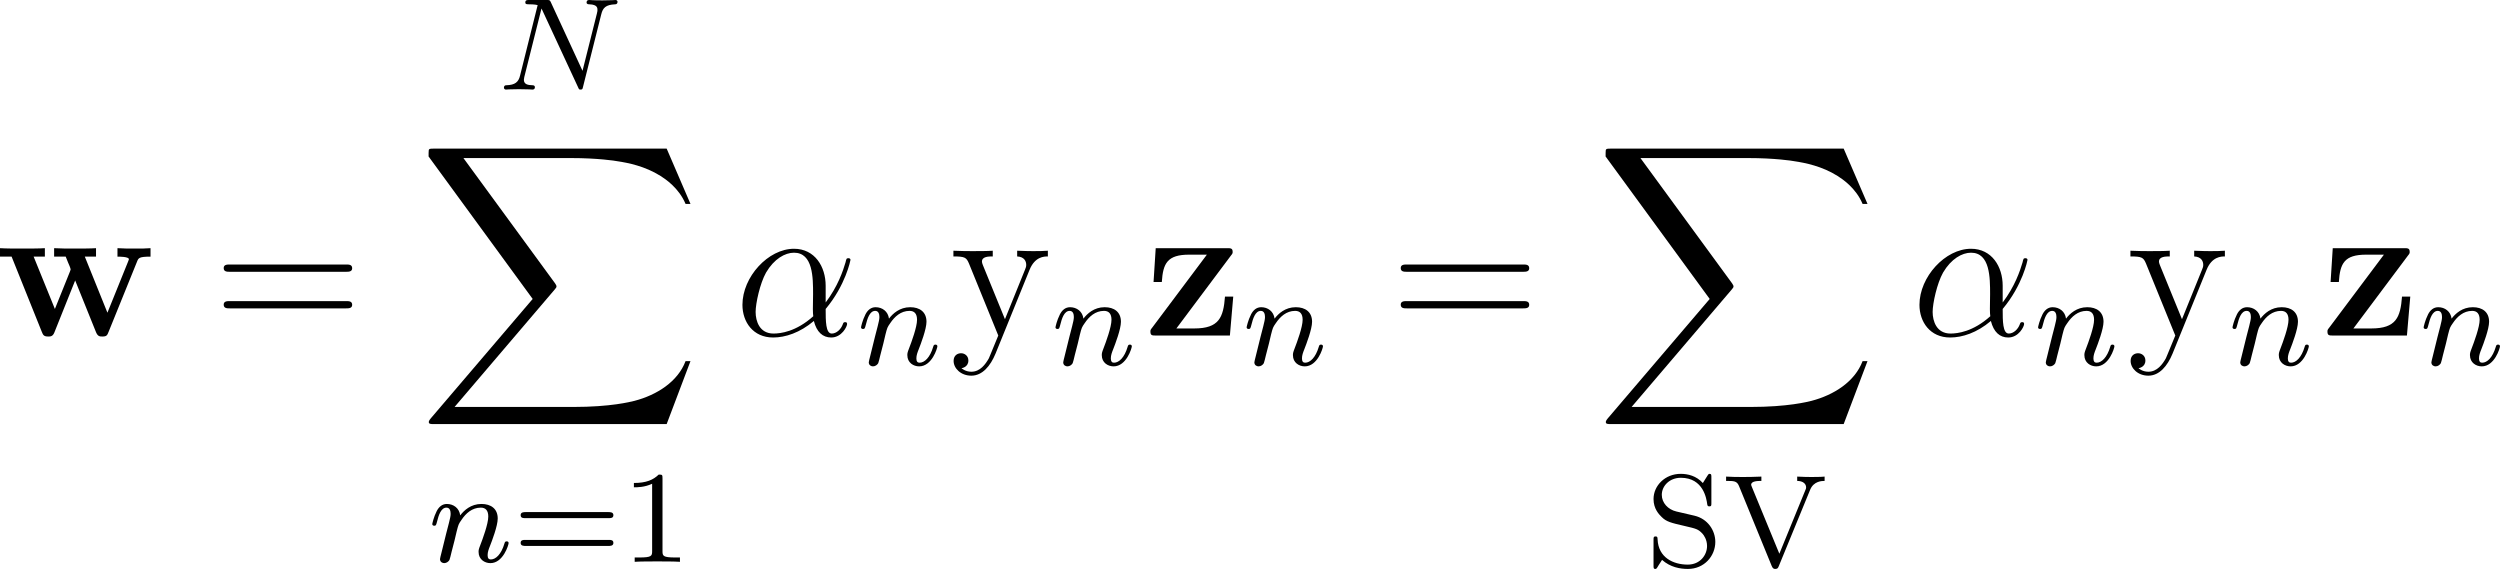 <?xml version='1.0' encoding='UTF-8'?>
<!-- Generated by CodeCogs with dvisvgm 3.2.2 -->
<svg version='1.1' xmlns='http://www.w3.org/2000/svg' xmlns:xlink='http://www.w3.org/1999/xlink' width='171.65pt' height='39.063pt' viewBox='-.665 -.288 171.65 39.063'>
<defs>
<path id='g4-49' d='M2.503-5.077C2.503-5.292 2.487-5.3 2.271-5.3C1.945-4.981 1.522-4.79 .765-4.79V-4.527C.98-4.527 1.411-4.527 1.873-4.742V-.654C1.873-.359 1.849-.263 1.092-.263H.813V0C1.14-.024 1.825-.024 2.184-.024S3.236-.024 3.563 0V-.263H3.284C2.527-.263 2.503-.359 2.503-.654V-5.077Z'/>
<path id='g4-61' d='M5.826-2.654C5.946-2.654 6.105-2.654 6.105-2.837S5.914-3.021 5.794-3.021H.781C.662-3.021 .47-3.021 .47-2.837S.63-2.654 .749-2.654H5.826ZM5.794-.964C5.914-.964 6.105-.964 6.105-1.148S5.946-1.331 5.826-1.331H.749C.63-1.331 .47-1.331 .47-1.148S.662-.964 .781-.964H5.794Z'/>
<path id='g4-83' d='M1.857-3.324C1.347-3.443 .972-3.85 .972-4.336C.972-4.87 1.435-5.372 2.128-5.372C3.507-5.372 3.69-4.081 3.73-3.778C3.746-3.69 3.754-3.634 3.858-3.634C3.985-3.634 3.985-3.69 3.985-3.842V-5.404C3.985-5.531 3.985-5.611 3.881-5.611C3.818-5.611 3.802-5.587 3.746-5.499L3.467-5.053C3.068-5.491 2.558-5.611 2.12-5.611C1.172-5.611 .47-4.894 .47-4.081C.47-3.475 .813-3.14 .964-2.989C1.251-2.702 1.514-2.638 2.375-2.439C3.061-2.279 3.18-2.256 3.443-1.977C3.523-1.889 3.722-1.618 3.722-1.227C3.722-.677 3.3-.096 2.55-.096C1.674-.096 .765-.518 .717-1.626C.709-1.753 .709-1.809 .598-1.809C.47-1.809 .47-1.745 .47-1.594V-.04C.47 .088 .47 .167 .574 .167C.638 .167 .646 .151 .701 .072C.733 .024 .765-.048 .988-.383C1.49 .064 2.08 .167 2.558 .167C3.555 .167 4.224-.622 4.224-1.474C4.224-2.168 3.77-2.877 2.957-3.068L1.857-3.324Z'/>
<path id='g4-86' d='M5.284-4.647C5.499-5.173 6.001-5.181 6.161-5.181V-5.444C5.93-5.42 5.523-5.42 5.372-5.42S4.854-5.42 4.495-5.444V-5.181C4.846-5.181 5.037-5.005 5.037-4.79C5.037-4.726 5.029-4.702 4.989-4.615L3.411-.757L1.745-4.806C1.714-4.886 1.698-4.918 1.698-4.949C1.698-5.181 2.12-5.181 2.319-5.181V-5.444C1.642-5.42 1.626-5.42 1.203-5.42C.821-5.42 .582-5.42 .175-5.444V-5.181C.654-5.181 .829-5.181 .956-4.878L2.949-.008C3.013 .143 3.076 .167 3.164 .167C3.308 .167 3.332 .104 3.379-.008L5.284-4.647Z'/>
<path id='g1-88' d='M15.135 16.737L16.582 12.912H16.283C15.817 14.155 14.549 14.968 13.175 15.327C12.924 15.386 11.752 15.697 9.457 15.697H2.248L8.333 8.56C8.416 8.464 8.44 8.428 8.44 8.369C8.44 8.345 8.44 8.309 8.357 8.189L2.786 .574H9.337C10.939 .574 12.027 .741 12.134 .765C12.78 .861 13.82 1.064 14.765 1.662C15.064 1.853 15.876 2.391 16.283 3.359H16.582L15.135 0H1.004C.729 0 .717 .012 .681 .084C.669 .12 .669 .347 .669 .478L6.994 9.134L.801 16.391C.681 16.534 .681 16.594 .681 16.606C.681 16.737 .789 16.737 1.004 16.737H15.135Z'/>
<path id='g0-119' d='M8.608-4.507C8.691-4.71 8.727-4.794 9.421-4.794V-5.308C9.074-5.284 8.919-5.284 8.488-5.284C7.998-5.284 7.843-5.284 7.412-5.308V-4.794C7.52-4.794 8.106-4.794 8.106-4.639C8.106-4.627 8.106-4.615 8.058-4.495L6.802-1.387L5.428-4.794H6.109V-5.308C5.822-5.284 5.117-5.284 4.794-5.284C4.184-5.284 4.16-5.284 3.563-5.308V-4.794H4.268C4.304-4.698 4.364-4.543 4.411-4.435C4.447-4.364 4.567-4.077 4.567-4.017C4.567-3.993 4.531-3.909 4.519-3.873L3.61-1.614L2.319-4.794H3.001V-5.308C2.726-5.284 1.913-5.284 1.59-5.284C1.207-5.284 .634-5.284 .275-5.308V-4.794H.98L2.809-.239C2.893-.024 2.941 .06 3.204 .06C3.335 .06 3.479 .06 3.575-.179L4.842-3.347L6.109-.203C6.217 .06 6.348 .06 6.492 .06C6.755 .06 6.791-.012 6.874-.227L8.608-4.507Z'/>
<path id='g0-122' d='M5.26-4.854C5.368-4.985 5.368-5.009 5.368-5.081C5.368-5.308 5.248-5.308 5.021-5.308H.693L.562-3.252H1.064C1.136-4.388 1.399-4.914 2.726-4.914H3.802L.478-.478C.371-.347 .371-.323 .371-.239C.371 0 .478 0 .717 0H5.2L5.404-2.367H4.902C4.806-1.1 4.543-.43 3.037-.43H1.949L5.26-4.854Z'/>
<path id='g5-61' d='M8.07-3.873C8.237-3.873 8.452-3.873 8.452-4.089C8.452-4.316 8.249-4.316 8.07-4.316H1.028C.861-4.316 .646-4.316 .646-4.101C.646-3.873 .849-3.873 1.028-3.873H8.07ZM8.07-1.65C8.237-1.65 8.452-1.65 8.452-1.865C8.452-2.092 8.249-2.092 8.07-2.092H1.028C.861-2.092 .646-2.092 .646-1.877C.646-1.65 .849-1.65 1.028-1.65H8.07Z'/>
<path id='g5-121' d='M4.842-3.993C5.165-4.794 5.727-4.806 5.954-4.806V-5.153C5.607-5.129 5.44-5.129 5.057-5.129C4.782-5.129 4.758-5.129 4.089-5.153V-4.806C4.531-4.782 4.639-4.507 4.639-4.292C4.639-4.184 4.615-4.125 4.567-4.005L3.347-.992L2.02-4.244C1.949-4.411 1.949-4.483 1.949-4.495C1.949-4.806 2.367-4.806 2.606-4.806V-5.153C2.295-5.129 1.71-5.129 1.375-5.129C.921-5.129 .897-5.129 .215-5.153V-4.806C.909-4.806 1.004-4.746 1.16-4.376L2.941 0C2.415 1.267 2.415 1.291 2.367 1.387C2.164 1.745 1.841 2.2 1.303 2.2C.933 2.2 .705 1.985 .705 1.985S1.124 1.937 1.124 1.518C1.124 1.231 .897 1.076 .681 1.076C.478 1.076 .227 1.196 .227 1.542C.227 1.997 .669 2.439 1.303 2.439C1.973 2.439 2.463 1.853 2.774 1.1L4.842-3.993Z'/>
<path id='g3-11' d='M5.535-3.025C5.535-4.184 4.878-5.272 3.61-5.272C2.044-5.272 .478-3.563 .478-1.865C.478-.825 1.124 .12 2.343 .12C3.084 .12 3.969-.167 4.818-.885C4.985-.215 5.356 .12 5.87 .12C6.516 .12 6.838-.55 6.838-.705C6.838-.813 6.755-.813 6.719-.813C6.623-.813 6.611-.777 6.575-.681C6.468-.383 6.193-.12 5.906-.12C5.535-.12 5.535-.885 5.535-1.614C6.755-3.072 7.042-4.579 7.042-4.591C7.042-4.698 6.946-4.698 6.91-4.698C6.802-4.698 6.791-4.663 6.743-4.447C6.587-3.921 6.276-2.989 5.535-2.008V-3.025ZM4.782-1.172C3.73-.227 2.786-.12 2.367-.12C1.518-.12 1.279-.873 1.279-1.435C1.279-1.949 1.542-3.168 1.913-3.826C2.403-4.663 3.072-5.033 3.61-5.033C4.77-5.033 4.77-3.515 4.77-2.511C4.77-2.212 4.758-1.901 4.758-1.602C4.758-1.363 4.77-1.303 4.782-1.172Z'/>
<path id='g2-78' d='M6.312-4.575C6.408-4.965 6.583-5.157 7.157-5.181C7.237-5.181 7.301-5.228 7.301-5.332C7.301-5.38 7.261-5.444 7.181-5.444C7.125-5.444 6.974-5.42 6.384-5.42C5.746-5.42 5.643-5.444 5.571-5.444C5.444-5.444 5.42-5.356 5.42-5.292C5.42-5.189 5.523-5.181 5.595-5.181C6.081-5.165 6.081-4.949 6.081-4.838C6.081-4.798 6.081-4.758 6.049-4.631L5.173-1.14L3.252-5.3C3.188-5.444 3.172-5.444 2.981-5.444H1.945C1.801-5.444 1.698-5.444 1.698-5.292C1.698-5.181 1.793-5.181 1.961-5.181C2.024-5.181 2.264-5.181 2.447-5.133L1.379-.853C1.283-.454 1.076-.279 .542-.263C.494-.263 .399-.255 .399-.112C.399-.064 .438 0 .518 0C.55 0 .733-.024 1.307-.024C1.937-.024 2.056 0 2.128 0C2.16 0 2.279 0 2.279-.151C2.279-.247 2.192-.263 2.136-.263C1.849-.271 1.61-.319 1.61-.598C1.61-.638 1.634-.749 1.634-.757L2.678-4.918H2.686L4.902-.143C4.957-.016 4.965 0 5.053 0C5.165 0 5.173-.032 5.204-.167L6.312-4.575Z'/>
<path id='g2-110' d='M1.594-1.307C1.618-1.427 1.698-1.73 1.722-1.849C1.833-2.279 1.833-2.287 2.016-2.55C2.279-2.941 2.654-3.292 3.188-3.292C3.475-3.292 3.642-3.124 3.642-2.75C3.642-2.311 3.308-1.403 3.156-1.012C3.053-.749 3.053-.701 3.053-.598C3.053-.143 3.427 .08 3.77 .08C4.551 .08 4.878-1.036 4.878-1.14C4.878-1.219 4.814-1.243 4.758-1.243C4.663-1.243 4.647-1.188 4.623-1.108C4.431-.454 4.097-.143 3.794-.143C3.666-.143 3.602-.223 3.602-.406S3.666-.765 3.746-.964C3.866-1.267 4.216-2.184 4.216-2.63C4.216-3.228 3.802-3.515 3.228-3.515C2.582-3.515 2.168-3.124 1.937-2.821C1.881-3.26 1.53-3.515 1.124-3.515C.837-3.515 .638-3.332 .51-3.084C.319-2.71 .239-2.311 .239-2.295C.239-2.224 .295-2.192 .359-2.192C.462-2.192 .47-2.224 .526-2.431C.622-2.821 .765-3.292 1.1-3.292C1.307-3.292 1.355-3.092 1.355-2.917C1.355-2.774 1.315-2.622 1.251-2.359C1.235-2.295 1.116-1.825 1.084-1.714L.789-.518C.757-.399 .709-.199 .709-.167C.709 .016 .861 .08 .964 .08C1.108 .08 1.227-.016 1.283-.112C1.307-.159 1.371-.43 1.411-.598L1.594-1.307Z'/>
</defs>
<g id='page1' transform='matrix(1.13 0 0 1.13 -177.999 -77.069)'>
<use x='156.658' y='88.335' xlink:href='#g0-119'/>
<use x='169.879' y='88.335' xlink:href='#g5-61'/>
<use x='187.154' y='73.391' xlink:href='#g2-78'/>
<use x='182.305' y='76.978' xlink:href='#g1-88'/>
<use x='182.959' y='102.084' xlink:href='#g2-110'/>
<use x='188.098' y='102.084' xlink:href='#g4-61'/>
<use x='194.684' y='102.084' xlink:href='#g4-49'/>
<use x='201.566' y='88.335' xlink:href='#g3-11'/>
<use x='209.011' y='90.129' xlink:href='#g2-110'/>
<use x='214.648' y='88.335' xlink:href='#g5-121'/>
<use x='220.826' y='90.129' xlink:href='#g2-110'/>
<use x='226.462' y='88.335' xlink:href='#g0-122'/>
<use x='232.44' y='90.129' xlink:href='#g2-110'/>
<use x='241.397' y='88.335' xlink:href='#g5-61'/>
<use x='253.822' y='76.978' xlink:href='#g1-88'/>
<use x='256.933' y='102.35' xlink:href='#g4-83'/>
<use x='261.637' y='102.35' xlink:href='#g4-86'/>
<use x='273.083' y='88.335' xlink:href='#g3-11'/>
<use x='280.529' y='90.129' xlink:href='#g2-110'/>
<use x='286.165' y='88.335' xlink:href='#g5-121'/>
<use x='292.343' y='90.129' xlink:href='#g2-110'/>
<use x='297.98' y='88.335' xlink:href='#g0-122'/>
<use x='303.957' y='90.129' xlink:href='#g2-110'/>
</g>
</svg>